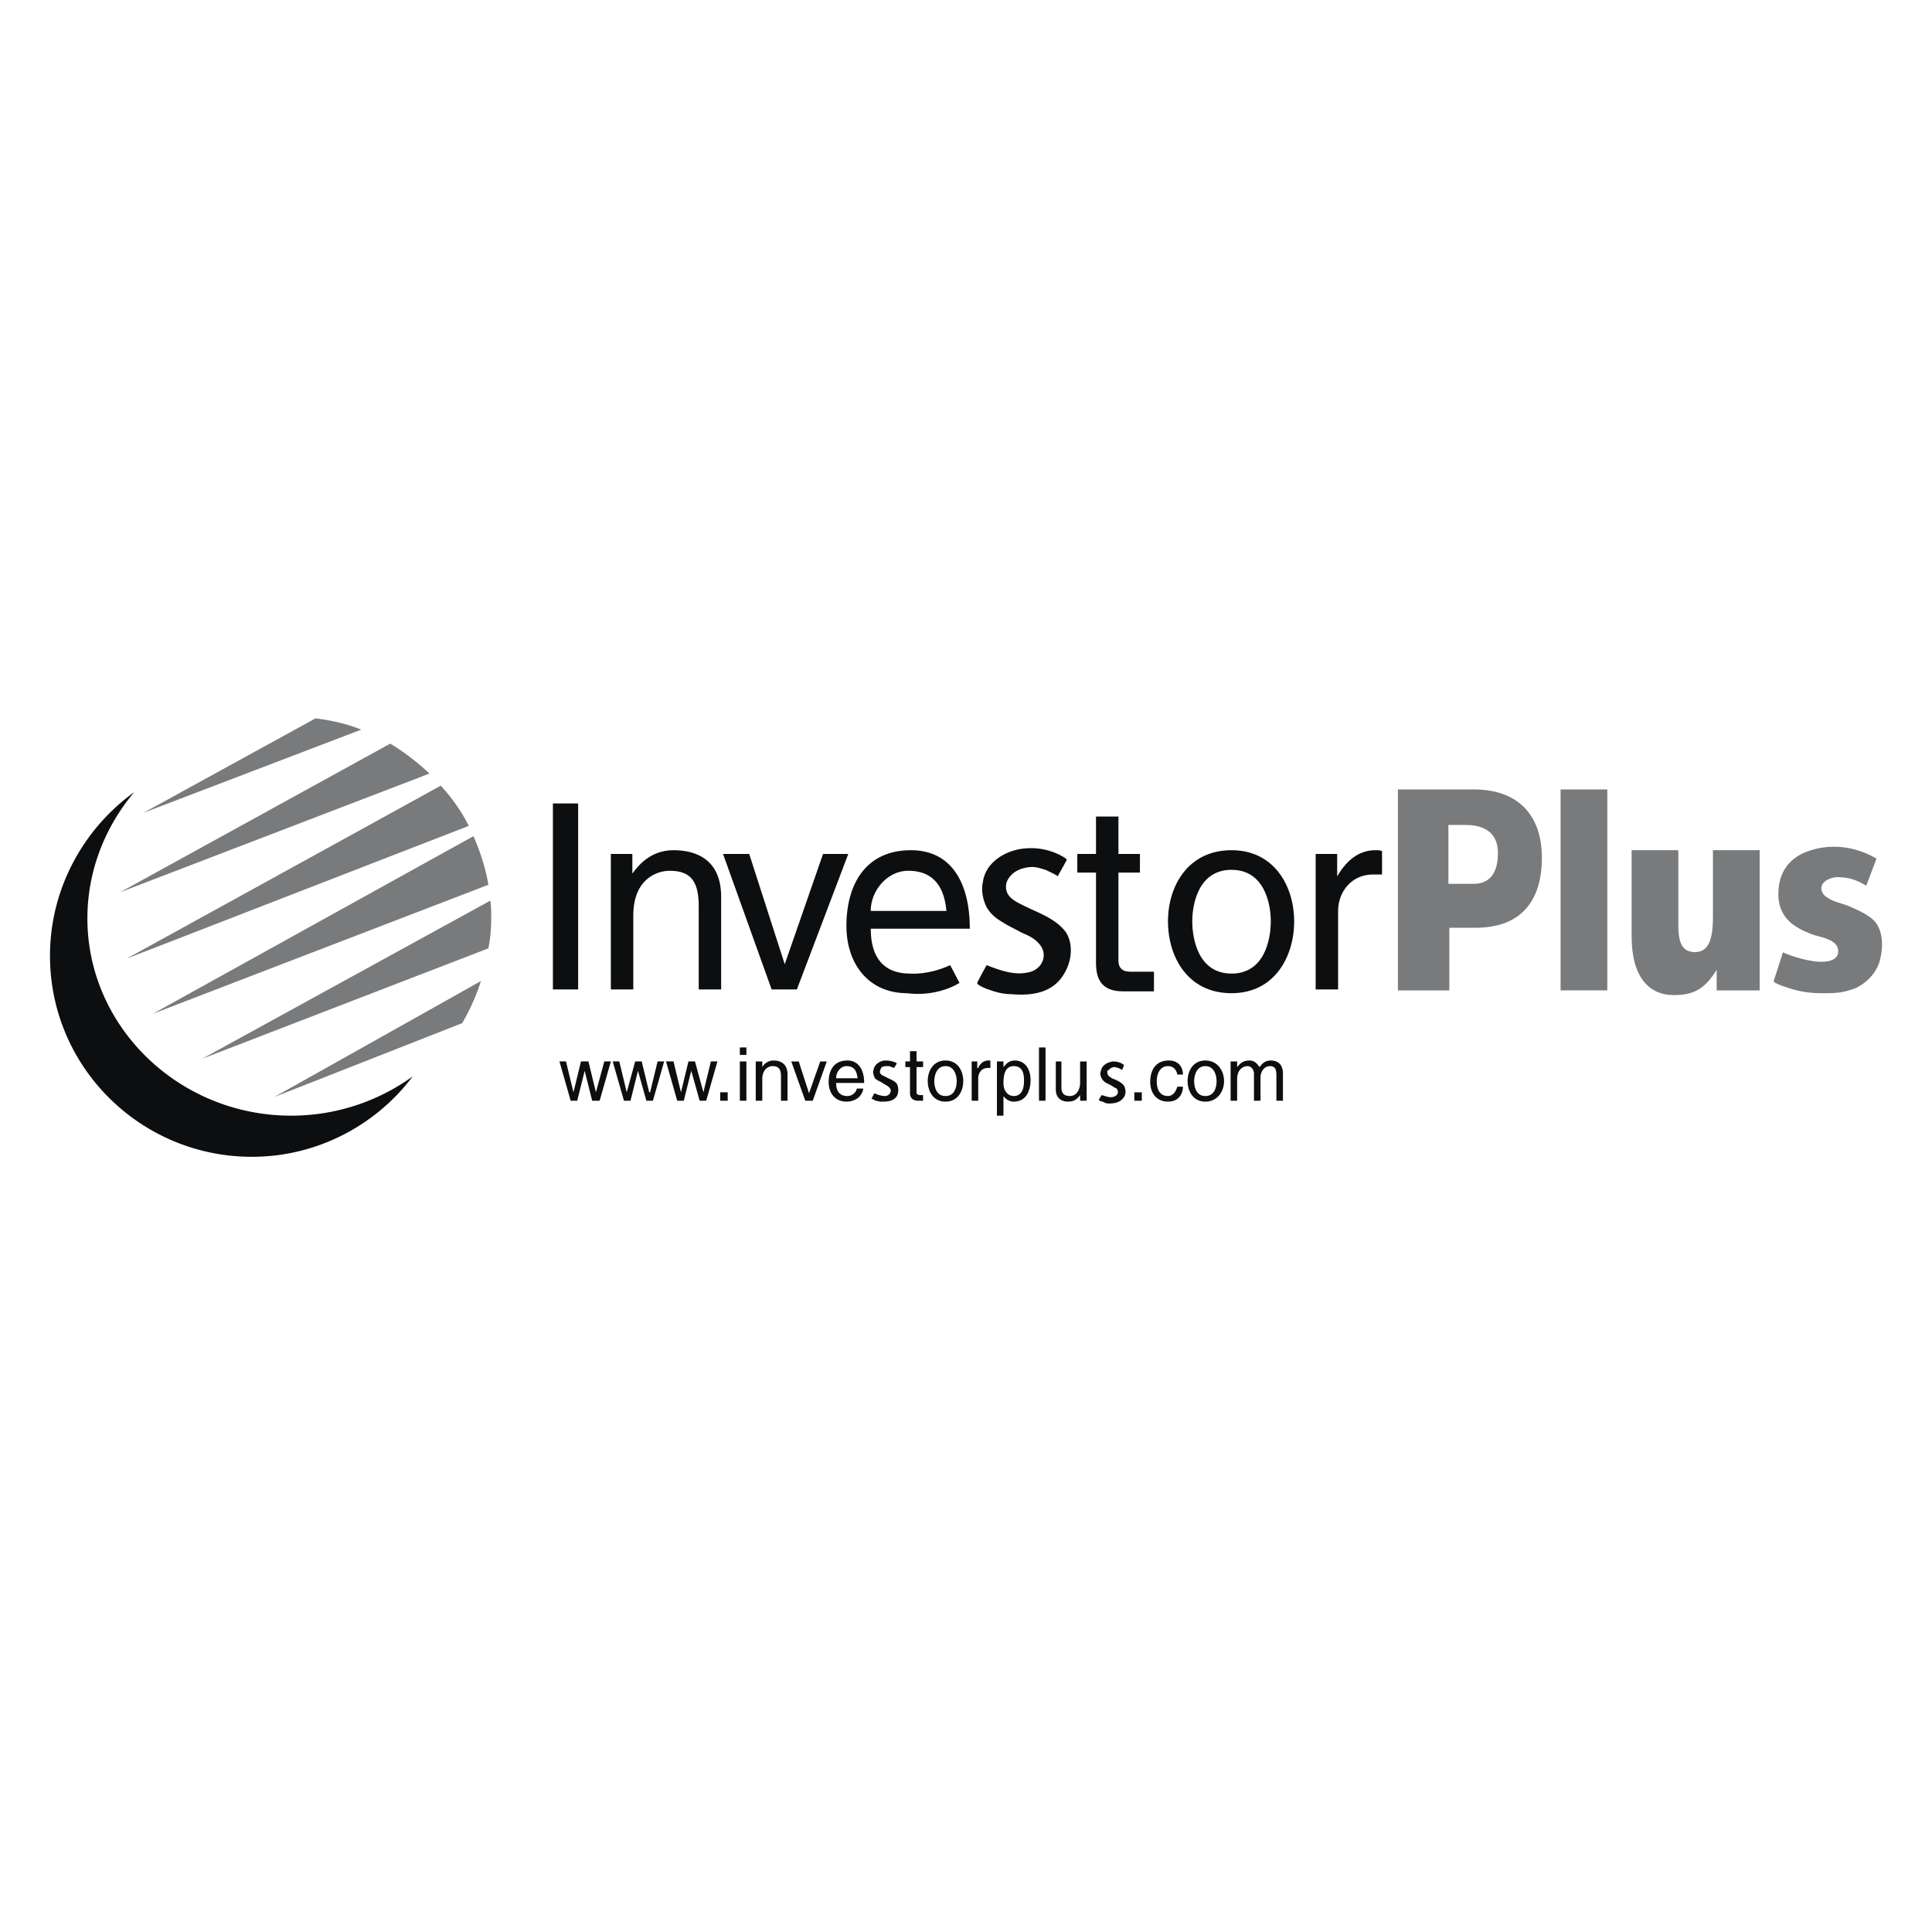 <svg xmlns="http://www.w3.org/2000/svg" width="2500" height="2500" viewBox="0 0 192.756 192.756"><g fill-rule="evenodd" clip-rule="evenodd"><path fill="#fff" d="M0 0h192.756v192.756H0V0z"/><path fill="#0c0e0f" d="M55.163 80.161h2.518v18.558h-2.518V80.161zM71.95 98.719h-2.238V90.42c0-2.425-.746-3.544-2.892-3.544-1.305 0-3.637.839-3.637 4.476v7.367h-2.238V85.197h2.145v1.958c.56-.746 1.772-2.331 4.104-2.331 2.146 0 4.756.839 4.756 4.663v9.232zM82.116 85.197h2.518l-5.13 13.522h-2.517l-4.85-13.522h2.612l3.543 11.004 3.824-11.004zM86.872 90.885c0-2.051 1.679-4.01 3.73-4.01 2.798 0 3.637 1.958 3.824 4.01h-7.554zm7.927 5.41c-2.238 1.025-4.01.84-4.01.84-2.611 0-3.917-1.586-3.917-4.477h9.885c0-4.757-1.958-7.834-5.875-7.834-4.477 0-6.435 3.357-6.435 7.554 0 3.823 2.238 6.714 6.062 6.714 0 0 2.705.467 5.223-1.025l-.933-1.772zM115.131 98.906h-3.078c-2.238 0-2.705-1.307-2.705-2.892v-8.953h-1.865v-1.865h1.865v-3.73h2.238v3.73h2.145v1.865h-2.145v8.767c0 1.025.746 1.119 1.213 1.119h2.332v1.959zM118.953 91.912c0-1.772.654-5.13 3.918-5.13s3.916 3.357 3.916 5.13c0 1.865-.652 5.223-3.916 5.223s-3.918-3.358-3.918-5.223zm-2.424 0c0 3.544 1.959 7.18 6.342 7.18 4.289 0 6.248-3.636 6.248-7.18 0-3.451-1.959-7.088-6.248-7.088-4.383 0-6.342 3.637-6.342 7.088zM133.502 98.719h-2.238V85.197h2.145v2.238c.934-1.586 2.146-2.611 3.824-2.611.281 0 .467 0 .654.093v2.332h-.934c-2.053 0-3.451 1.679-3.451 3.637v7.833z"/><path d="M144.508 88.181v-5.875h1.771c1.213 0 3.17.373 3.17 2.797 0 2.239-1.025 3.078-2.424 3.078h-2.517zm.092 10.631v-6.249h2.613c4.568 0 6.621-2.705 6.621-6.994 0-4.104-2.238-6.808-6.809-6.808h-7.555v20.051h5.13zM155.699 78.762h4.662v20.05h-4.662v-20.05zM175.562 98.812h-4.289v-2.051c-1.213 1.957-2.332 2.518-4.291 2.518-2.518 0-4.195-1.865-4.195-5.875v-8.58h4.662v7.554c0 1.958.561 2.611 1.68 2.611 1.305 0 1.771-1.212 1.771-3.451v-6.715h4.662v13.989z" fill="#787a7c"/><path fill="#0c0e0f" d="M57.588 109.818h-.653l-1.119-3.918h.653l.746 3.079.746-3.079h.747l.746 3.079.838-3.079h.654l-1.119 3.918h-.746l-.747-2.984-.746 2.984zM62.904 109.818h-.653l-1.119-3.918h.653l.746 3.079.839-3.079h.653l.747 3.079h.092l.746-3.079h.654l-1.119 3.918h-.654l-.839-2.984-.746 2.984zM68.22 109.818h-.653l-1.119-3.918h.746l.746 3.079.746-3.079h.653l.839 3.079.746-3.079h.653l-1.119 3.918h-.653l-.839-2.984-.746 2.984zM71.857 109.818h.746v-.839h-.746v.839zM73.815 105.9h.653v3.918h-.653V105.9zm0-1.398h.653v.746h-.653v-.746zM78.572 109.818h-.653v-2.426c0-.652-.187-1.025-.839-1.025-.373 0-1.026.279-1.026 1.305v2.146h-.653V105.9h.653v.561c.093-.188.466-.654 1.119-.654s1.399.281 1.399 1.4v2.611zM81.835 105.9h.654l-1.4 3.918h-.746l-1.398-3.918h.746l1.025 3.172 1.119-3.172zM83.421 107.58c0-.654.466-1.213 1.026-1.213.839 0 1.026.559 1.119 1.213h-2.145zm2.052 1.025c0 .279-.373.746-.933.746-.746 0-1.119-.467-1.119-1.307h2.798c0-1.305-.56-2.238-1.679-2.238-1.306 0-1.865.934-1.865 2.146 0 1.119.653 1.957 1.772 1.957.559 0 .839-.186 1.026-.279.466-.279.653-.84.653-1.025h-.653zM91.442 106.461v2.518c0 .279.28.279.466.279h.187v.561h-.466c-.653 0-.839-.373-.839-.746v-2.611h-.466v-.562h.466v-1.025h.653v1.025h.653v.561h-.654zM93.214 107.859c0-.467.187-1.492 1.119-1.492.933 0 1.119 1.025 1.119 1.492 0 .559-.186 1.492-1.119 1.492-.933.001-1.119-.933-1.119-1.492zm-.653 0c0 1.025.56 2.051 1.771 2.051 1.213 0 1.772-1.025 1.772-2.051s-.56-2.053-1.772-2.053c-1.211.001-1.771 1.028-1.771 2.053zM97.598 109.818h-.654V105.9h.56v.652h.094c.186-.465.559-.746 1.025-.746h.188v.746h-.281c-.559 0-.932.467-.932 1.027v2.239zM100.115 108.045c0-.652.094-1.678 1.025-1.678 1.025 0 1.025 1.025 1.025 1.492 0 .84-.279 1.492-1.025 1.492-.372.001-1.025-.279-1.025-1.306zm-.652 3.266h.652v-1.959c.188.279.561.559 1.025.559 1.307 0 1.68-1.211 1.68-2.145 0-1.119-.561-1.959-1.586-1.959-.652 0-.932.467-1.119.654v-.561h-.652v5.411zM103.66 104.502h.652v5.316h-.652v-5.316zM107.762 109.818v-.561c-.279.373-.559.652-1.211.652-.561 0-1.213-.279-1.213-1.211V105.9h.559v2.611c0 .652.373.84.84.84.746 0 1.025-.746 1.025-1.307V105.9h.654v3.918h-.654zM113.172 108.979h.746v.839h-.746v-.839zM117.461 107.207c-.092-.467-.373-.84-.932-.84-.84 0-1.119.84-1.119 1.492s.186 1.492 1.119 1.492c.373 0 .746-.279.932-.934h.561c0 .654-.373 1.492-1.492 1.492s-1.771-.838-1.771-1.957c0-1.213.559-2.146 1.865-2.146 1.025 0 1.398.746 1.398 1.4h-.561v.001zM119.141 107.859c0-.467.186-1.492 1.119-1.492.932 0 1.119 1.025 1.119 1.492 0 .559-.188 1.492-1.119 1.492-.934.001-1.119-.933-1.119-1.492zm-.653 0c0 1.025.559 2.051 1.771 2.051s1.865-1.025 1.865-2.051-.652-2.053-1.865-2.053-1.771 1.028-1.771 2.053zM122.777 105.9h.652v.561c.188-.188.467-.654 1.213-.654.652 0 .84.467 1.025.654.281-.373.561-.654 1.119-.654.467 0 1.213.188 1.213 1.307v2.705h-.652v-2.52c0-.559-.094-.932-.652-.932-.561 0-.934.559-.934 1.119v2.332h-.652v-2.705c0-.279-.188-.746-.652-.746-.373 0-1.027.279-1.027 1.305v2.146h-.652V105.9h-.001zM41.174 107.393c-3.638 4.85-9.513 8.021-16.041 8.021-11.098 0-20.145-8.953-20.145-20.052 0-6.715 3.357-12.684 8.394-16.321-2.891 3.45-4.663 7.834-4.663 12.59 0 10.818 9.14 19.679 20.331 19.679a20.672 20.672 0 0 0 12.124-3.917z"/><path d="M46.117 102.076c.746-1.305 1.399-2.703 1.865-4.195l-20.611 11.564 18.746-7.369zM48.729 94.616a15.4 15.4 0 0 0 .279-2.985c0-.559 0-1.212-.093-1.772l-28.724 15.762 28.538-11.005zM48.729 88.274c-.28-1.679-.839-3.357-1.492-4.849l-31.989 17.72 33.481-12.871zM46.77 82.399c-.746-1.492-1.679-2.798-2.798-4.01L12.636 95.642 46.77 82.399zM42.853 77.176c-1.213-1.119-2.518-2.145-3.917-2.984L11.983 89.02l30.87-11.844zM36.045 72.793c-1.399-.56-2.984-.933-4.57-1.119l-17.16 9.419 21.73-8.3zM183.676 99a7.951 7.951 0 0 0 1.586-.467c1.027-.561 1.865-1.398 2.238-2.519.373-1.306.467-2.984-.465-4.103-.654-.653-1.492-1.026-2.332-1.399-.746-.373-1.68-.466-2.332-.932-.373-.187-.561-.466-.652-.839-.094-.933 1.211-1.306 1.865-1.213.932 0 1.865.373 2.611.84l1.025-2.705c-4.197-2.425-7.648-.373-7.648-.373-1.49.84-2.145 2.238-2.145 3.917 0 1.492.654 2.611 1.959 3.357.467.28.932.467 1.398.653.746.28 2.518.466 2.611 1.585.094 1.212-1.492 1.212-2.332 1.119-.559-.093-1.117-.186-1.678-.373-.094 0-1.492-.466-1.492-.559l-.932 2.892c0 .186 1.025.559 1.119.559 1.211.467 2.424.652 3.729.652.562 0 1.214 0 1.867-.092z" fill="#787a7c"/><path d="M105.523 87.435l.934-1.679c-.094 0-.094 0-.094-.094a6.349 6.349 0 0 0-3.916-1.025c-1.959.093-4.104 1.306-4.383 3.357-.188.839 0 1.771.373 2.518.373.653.932 1.119 1.584 1.492.561.374 1.213.653 1.865 1.026.654.279 1.305.559 1.773 1.119 1.025 1.119.279 2.704-1.213 2.891-1.307.279-2.799-.279-4.01-.746 0 0-.934 1.678-.934 1.771-.094.188 1.025.652 1.119.652.746.281 1.492.467 2.238.467 2.053.188 4.197-.094 5.316-2.051.746-1.213.932-2.891.186-4.104-1.025-1.399-2.797-1.958-4.289-2.705-.934-.467-1.865-.933-1.68-2.145.094-.373.281-.653.561-.933.467-.467 1.305-.746 2.051-.746.467 0 .934.187 1.307.279.187.096 1.212.563 1.212.656zM89.204 106.553l.28-.465c-.28-.188-.746-.281-1.119-.281-.56 0-1.119.373-1.212.934-.093.279 0 .467.093.746.093.186.28.279.466.373s.373.186.466.279c.187.094.373.188.56.373.28.279.093.746-.373.84-.373 0-.746-.094-1.119-.279 0 0-.28.465-.28.559 0 0 .28.094.373.188.187 0 .373.092.56.092.56 0 1.212 0 1.585-.559.187-.373.187-.84 0-1.213-.28-.373-.746-.467-1.212-.746-.28-.094-.56-.279-.466-.559 0-.094.093-.188.093-.281.187-.186.373-.186.653-.186.093 0 .28 0 .373.094-.001-.001.372.091.279.091zM111.959 106.74l.188-.467c-.281-.279-.746-.373-1.119-.373-.561.094-1.119.373-1.213 1.025-.094.188 0 .467.094.654.092.186.279.373.465.465.188.094.373.188.561.281.094.092.279.186.467.279.279.373.092.746-.373.84-.373.092-.746-.094-1.119-.188l-.281.467c0 .094.281.186.373.186.188.094.373.188.561.188.652 0 1.213-.094 1.586-.652.186-.281.186-.746 0-1.119-.281-.373-.746-.561-1.213-.746-.279-.188-.467-.281-.467-.654 0-.092.094-.186.188-.186.092-.188.373-.279.559-.279.094 0 .279.092.373.092l.37.187z" fill="#0c0e0f"/></g></svg>